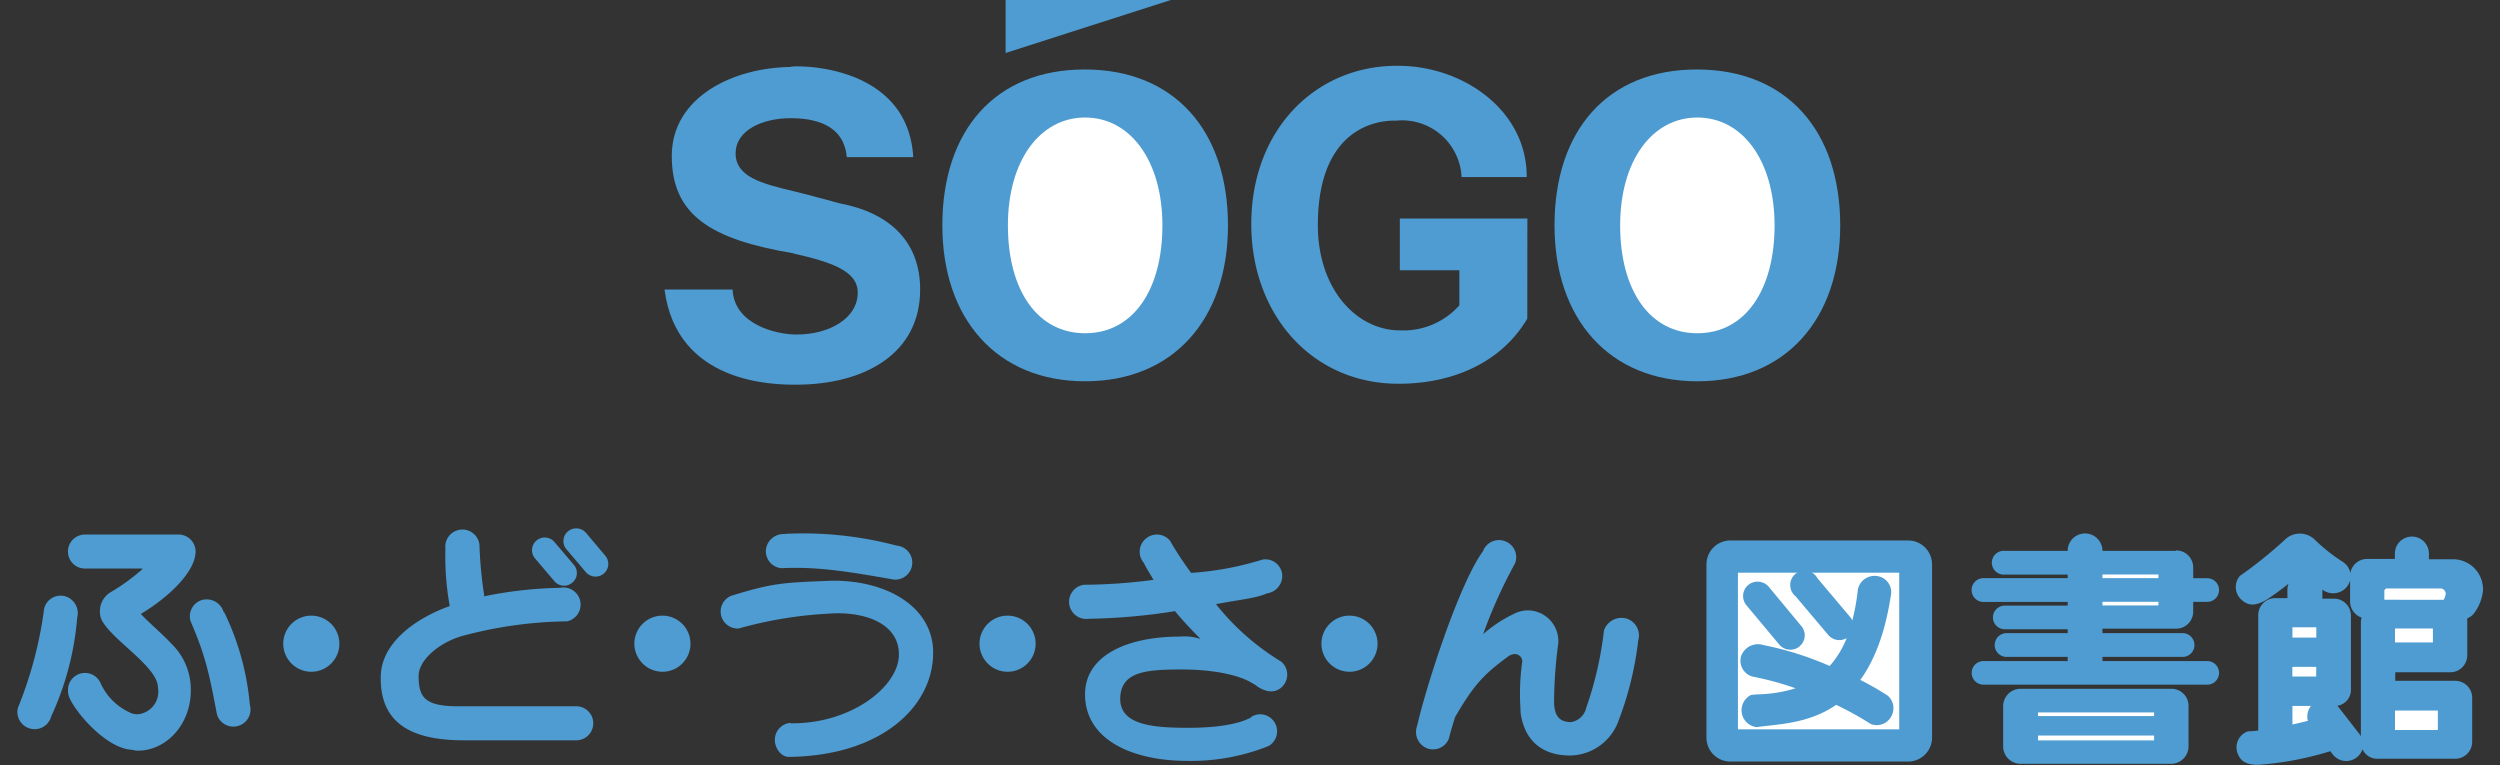 <svg id="レイヤー_1" data-name="レイヤー 1" xmlns="http://www.w3.org/2000/svg" viewBox="0 0 294 90"><rect x="0" y="0" width="294" height="90" fill="#333333" stroke="none"/><defs><style>.cls-1{fill:none;}.cls-2{fill:#4e9cd1;}.cls-3{fill:#fff;}</style></defs><rect class="cls-1" width="240" height="48"/><path class="cls-2" d="M127.56,8.17c-10.53,0-16.74,7.16-16.74,18.34,0,11,6.42,18.33,16.79,18.33s16.8-7.3,16.8-18.33c0-11.18-6.33-18.34-16.85-18.34"/><path class="cls-2" d="M93.32,29.79C83.51,28.15,79,25.25,79,18.34S86.21,7.87,93.27,7.87c-2.59,0,13.4-1.61,14.13,10.61H99.58c-.35-4-4.07-4.58-6.61-4.58-3.31,0-6.46,1.41-6.46,4.14s3,3.54,6.76,4.43c1.43.34,3.33.87,5.51,1.45,6,1.14,9.43,4.62,9.43,10.13,0,7.51-6.47,11.19-14.64,11.19-2.6,0-14-.1-15.42-11.19l8,0c.2,4.14,5.16,5.29,7.54,5.29,3.76,0,7.18-1.85,7.18-4.94,0-2.55-3.15-3.59-7.56-4.59"/><polygon class="cls-2" points="137.69 0 118.26 0 118.26 6.23 137.69 0"/><path class="cls-2" d="M199.55,8.17c-10.52,0-16.74,7.16-16.74,18.34,0,11,6.43,18.33,16.8,18.33s16.8-7.3,16.8-18.33c0-11.18-6.33-18.34-16.86-18.34"/><path class="cls-2" d="M179.61,37.47c-2.94,5-8.53,7.66-15.14,7.66-10.23,0-17.32-8.19-17.32-18.77,0-11.18,7.62-18.62,17.08-18.62,7.8-.08,15.36,5.25,15.31,13.08h-7.66a7,7,0,0,0-7.71-6.63c-.45,0-9.19-.53-9.19,12.29,0,7.6,4.62,12.37,9.64,12.37a8.81,8.81,0,0,0,7-2.94V31.78h-7V25.7h15Z"/><path class="cls-2" d="M9.08,72.63a2.07,2.07,0,0,0-1.45-2.52,2,2,0,0,0-2.44,1.47A46.88,46.88,0,0,1,2.11,83.23l0,0a2,2,0,0,0,3.92,1A34.3,34.3,0,0,0,9.08,72.63"/><path class="cls-2" d="M36.63,79a3.3,3.3,0,1,0-3.32-3.3A3.31,3.31,0,0,0,36.63,79"/><path class="cls-2" d="M77.91,79a3.3,3.3,0,1,0-3.31-3.3A3.32,3.32,0,0,0,77.91,79"/><path class="cls-2" d="M118.5,79a3.3,3.3,0,1,0-3.31-3.3A3.31,3.31,0,0,0,118.5,79"/><path class="cls-2" d="M158.72,79a3.3,3.3,0,1,0-3.32-3.3,3.31,3.31,0,0,0,3.32,3.3"/><path class="cls-2" d="M18.5,80.35C17.85,78,13.27,75.25,12,73a2.37,2.37,0,0,1-.25-1.13,2.61,2.61,0,0,1,1.15-2.16,24.11,24.11,0,0,0,3.84-2.77v-.08l-6.75,0a2,2,0,1,1,0-4H21a2,2,0,0,1,2,2c0,2.32-3.06,5.32-6.44,7.34,1,1.07,2.48,2.3,3.62,3.52a7.5,7.5,0,0,1,2.26,5.5c0,3.9-2.81,7.06-6.26,7.06-.32,0-.39-.09-.93-.13-2.88-.35-6.19-4.2-7-5.92A2,2,0,0,1,8,81.28a2,2,0,0,1,3.85-.89,6.92,6.92,0,0,0,3.72,3.53,2.53,2.53,0,0,0,.57.08,2.65,2.65,0,0,0,2.47-2.8,6.34,6.34,0,0,0-.1-.85"/><path class="cls-2" d="M26.31,72a2.1,2.1,0,0,0-2.53-1.45,2,2,0,0,0-1.37,2.5C24.11,77,24.57,79,25.51,84h0a2,2,0,0,0,3.87-1.13,31.16,31.16,0,0,0-3-10.85"/><path class="cls-2" d="M56.92,70.13a47.78,47.78,0,0,1,8.93-1,2,2,0,1,1,.83,3.94v0a49.16,49.16,0,0,0-11.86,1.6c-2.93.68-5.59,2.85-5.59,4.83,0,2.53.75,3.56,4.67,3.56l13.87,0a2,2,0,1,1,0,4l-13.23,0c-5.88,0-9.92-1.81-9.76-7.58.09-3.74,3.79-6.65,8.11-8.21a32.57,32.57,0,0,1-.51-6.72,2,2,0,0,1,4-.52h0a50.88,50.88,0,0,0,.56,6"/><path class="cls-2" d="M93,85.06c7.06.08,12.63-4.28,12.71-8s-4-5.23-8.33-4.89a48.16,48.16,0,0,0-10.51,1.74,2,2,0,0,1-.92-3.83c5-1.55,6.19-1.55,11.36-1.77,6.56-.27,12.43,2.85,12.43,8.44,0,6.36-6.11,12.15-17,12.26-.86,0-1.62-1-1.62-2a2,2,0,0,1,1.84-2"/><path class="cls-2" d="M92.31,62.81a2.08,2.08,0,0,0-2.24,1.85,2,2,0,0,0,1.86,2.16c4.26-.22,8.17.46,13.2,1.34l0,0a2,2,0,1,0,.3-4,43,43,0,0,0-13.1-1.38"/><path class="cls-2" d="M143,71.05c2.51-.5,4.64-.66,6-1.27a2.08,2.08,0,0,0,1.78-2.3,2,2,0,0,0-2.29-1.68,36,36,0,0,1-8.41,1.57,40.2,40.2,0,0,1-2.5-3.8h0a2,2,0,0,0-2.85-.21,2,2,0,0,0-.22,2.83c.28.59.82,1.45,1.15,2a65,65,0,0,1-8.21.58,2,2,0,1,0,.59,4,70.57,70.57,0,0,0,10.14-.9c.94,1.16,2,2.25,3,3.27h0a5.92,5.92,0,0,0-2.36-.28c-6.39,0-11.22,2.28-11.22,6.79,0,5.21,5.3,7.83,12.08,7.83a24.5,24.5,0,0,0,9.51-1.75A2,2,0,0,0,148.19,84a2.08,2.08,0,0,0-1,.28l-.08.1c-1.72.92-4.65,1.21-7.34,1.21-4.51,0-8.43-.39-8-3.93.36-2.72,3.2-2.93,7.32-2.93,2.9,0,6.41.47,8.24,1.65l.24.13c1.37,1.07,2.57,1,3.31.14a2,2,0,0,0-.19-2.83A29,29,0,0,1,143,71.05"/><path class="cls-2" d="M67.29,68.53a1.47,1.47,0,0,0,.2-2.1l-2.28-2.68a1.49,1.49,0,0,0-2.3,1.91l2.28,2.68a1.48,1.48,0,0,0,2.1.19"/><path class="cls-2" d="M71,67.46a1.49,1.49,0,0,0,.19-2.1l-2.27-2.69a1.52,1.52,0,0,0-2.12-.19,1.49,1.49,0,0,0-.19,2.11l2.28,2.69a1.51,1.51,0,0,0,2.11.18"/><path class="cls-2" d="M174.36,74.63a15.64,15.64,0,0,1,3.74-2.47,3.55,3.55,0,0,1,1.59-.38,3.61,3.61,0,0,1,3.57,3.64,1.48,1.48,0,0,1,0,.21,52.44,52.44,0,0,0-.5,7.08c.07,1.45.61,2.21,2,2.21a2.21,2.21,0,0,0,1.79-1.71,42.12,42.12,0,0,0,2.08-9.08,2.18,2.18,0,0,1,2.64-1.39,2.07,2.07,0,0,1,1.39,2.55,39,39,0,0,1-2.3,9.42,6.16,6.16,0,0,1-5.69,4.14c-3.56,0-5.61-2-5.91-5.56l.1.7a26.77,26.77,0,0,1,.16-6.21.87.87,0,0,0-.88-.86,1.39,1.39,0,0,0-.79.29c-2.93,2.14-4.08,3.42-6.24,7.14-.35,1.16-.52,1.68-.71,2.47A2,2,0,0,1,167.82,88a2.07,2.07,0,0,1-1.16-2.66c1-4.42,4.89-16.63,7.74-20.52a2,2,0,0,1,2.6-1.17,2,2,0,0,1,1.18,2.58l0,0a57.57,57.57,0,0,0-3.79,8.43"/><path class="cls-2" d="M227.21,66.36a2.81,2.81,0,0,0-2.81-2.8l-20.91,0a2.81,2.81,0,0,0-2.81,2.81V86.75a2.81,2.81,0,0,0,2.81,2.81H224.4a2.82,2.82,0,0,0,2.81-2.81Z"/><path class="cls-2" d="M255.87,64.73h0a2,2,0,0,1,2.05,2V68h1.65a1.39,1.39,0,1,1,0,2.78h-1.65v1.15a2,2,0,0,1-2.05,2h-8.62v.53h9.3a1.4,1.4,0,1,1,0,2.79h-9.3v.49h12.32a1.39,1.39,0,1,1,0,2.78H233.26a1.39,1.39,0,1,1,0-2.78h9.9v-.49h-7.3a1.4,1.4,0,0,1,0-2.79h7.3V74h-7.4a1.39,1.39,0,1,1,0-2.78h7.4v-.43h-9.9a1.4,1.4,0,0,1,0-2.8h9.9v-.42h-7.4a1.4,1.4,0,1,1,0-2.79h7.4a2,2,0,0,1,4.09,0h8.62"/><path class="cls-2" d="M237.63,81a2.05,2.05,0,0,0-2.06,2v4.82a2.05,2.05,0,0,0,2.06,2h17.74a2.05,2.05,0,0,0,2-2V83a2,2,0,0,0-2-2Z"/><path class="cls-2" d="M265.57,85.85V72.34a2,2,0,0,1,2-2H269v-1a2,2,0,0,1,.16-.78l0,.06a31.45,31.45,0,0,1-2.65,1.93c-1.27.71-2.06.74-2.89,0a2,2,0,0,1-.2-2.83l0,0a50.71,50.71,0,0,0,5.27-4.24,2.5,2.5,0,0,1,1.77-.73,2.54,2.54,0,0,1,1.69.65,20.73,20.73,0,0,0,3.43,2.72A2,2,0,0,1,276,69a2.09,2.09,0,0,1-2.89.34h0v1.06h1.36a2,2,0,0,1,2,2V81A1.9,1.9,0,0,1,274.88,83a1.71,1.71,0,0,1,.11.14l.41.52,2.13,2.74.11.17h0V73.25a1.79,1.79,0,0,1,.09-.62v0a2,2,0,0,1-1.36-1.9v-3a2,2,0,0,1,2-2l3.27,0V65.1a2,2,0,0,1,4,0v.67h2.94A3.53,3.53,0,0,1,292,69.45a5.39,5.39,0,0,1-1.15,2.8,1.9,1.9,0,0,1-.7.46v4.35a2,2,0,0,1-2,2h-6.47v1h7.05a2,2,0,0,1,2,2v5.17a2,2,0,0,1-2,2h-9.05a1.91,1.91,0,0,1-1.85-1.11,2.07,2.07,0,0,1-.75,1,2,2,0,0,1-2.8-.47l-.24-.31v0a37.32,37.32,0,0,1-8.45,1.6c-1.46,0-2.14-.41-2.49-1.47A2,2,0,0,1,264.36,86q.6,0,1.2-.09"/><path class="cls-3" d="M127.61,39.19c5.63,0,9.09-5.08,9.09-12.68s-3.77-12.69-9.09-12.69-9.08,5.08-9.08,12.69,3.46,12.68,9.08,12.68"/><path class="cls-3" d="M199.61,39.19c5.62,0,9.08-5.08,9.08-12.68s-3.76-12.69-9.08-12.69-9.08,5.08-9.08,12.69,3.46,12.68,9.08,12.68"/><rect class="cls-3" x="204.38" y="67.35" width="18.97" height="18.42"/><path class="cls-2" d="M211.63,76a1.67,1.67,0,0,0,.2-2.38L208,69a1.73,1.73,0,0,0-2.4-.21,1.7,1.7,0,0,0-.22,2.39l3.86,4.62a1.71,1.71,0,0,0,2.4.21"/><path class="cls-2" d="M217.82,73a24,24,0,0,0,.66-3.64,2,2,0,0,1,2.36-1.6,1.91,1.91,0,0,1,1.52,2.3c-.7,4.56-2,7.71-3.59,9.9h0a34.07,34.07,0,0,1,3.2,1.83,1.92,1.92,0,0,1,.57,2.18A1.94,1.94,0,0,1,220,85.14a37.74,37.74,0,0,0-4.07-2.25l0,0c-3.3,2.28-7,2.27-9.34,2.62a2,2,0,0,1-.65-3.79l.68-.06a16,16,0,0,0,4.51-.71h.05a35.54,35.54,0,0,0-5.06-1.38,1.93,1.93,0,0,1-1.36-2.43,2.11,2.11,0,0,1,2.62-1.28,37.67,37.67,0,0,1,7.79,2.46h0a11.08,11.08,0,0,0,2-3.28l0,0a1.71,1.71,0,0,1-2.17-.37l-3.84-4.55A1.7,1.7,0,1,1,213.73,68l3.84,4.55a1.47,1.47,0,0,1,.24.37Z"/><rect class="cls-3" x="247.25" y="67.56" width="6.58" height="0.43"/><rect class="cls-3" x="247.25" y="70.77" width="6.58" height="0.43"/><rect class="cls-3" x="239.67" y="83.78" width="13.65" height="0.43"/><rect class="cls-3" x="239.67" y="86.5" width="13.65" height="0.57"/><polygon class="cls-3" points="269.58 79.56 269.58 78.42 272.39 78.42 272.38 79.56 269.58 79.56"/><rect class="cls-3" x="269.59" y="73.77" width="2.81" height="1.21"/><path class="cls-3" d="M271.41,84.79a2,2,0,0,1,.36-1.77h-2.18V85.2h0c.61-.13,1.22-.28,1.82-.43Z"/><rect class="cls-3" x="281.65" y="73.91" width="4.46" height="1.64"/><path class="cls-3" d="M280.4,70.53v-1a.32.32,0,0,1,.33-.33H287a.64.64,0,0,1,.62.65,2.06,2.06,0,0,1-.14.46c0,.13-.06,0-.09.23Z"/><rect class="cls-3" x="281.65" y="83.56" width="5.04" height="2.29"/></svg>